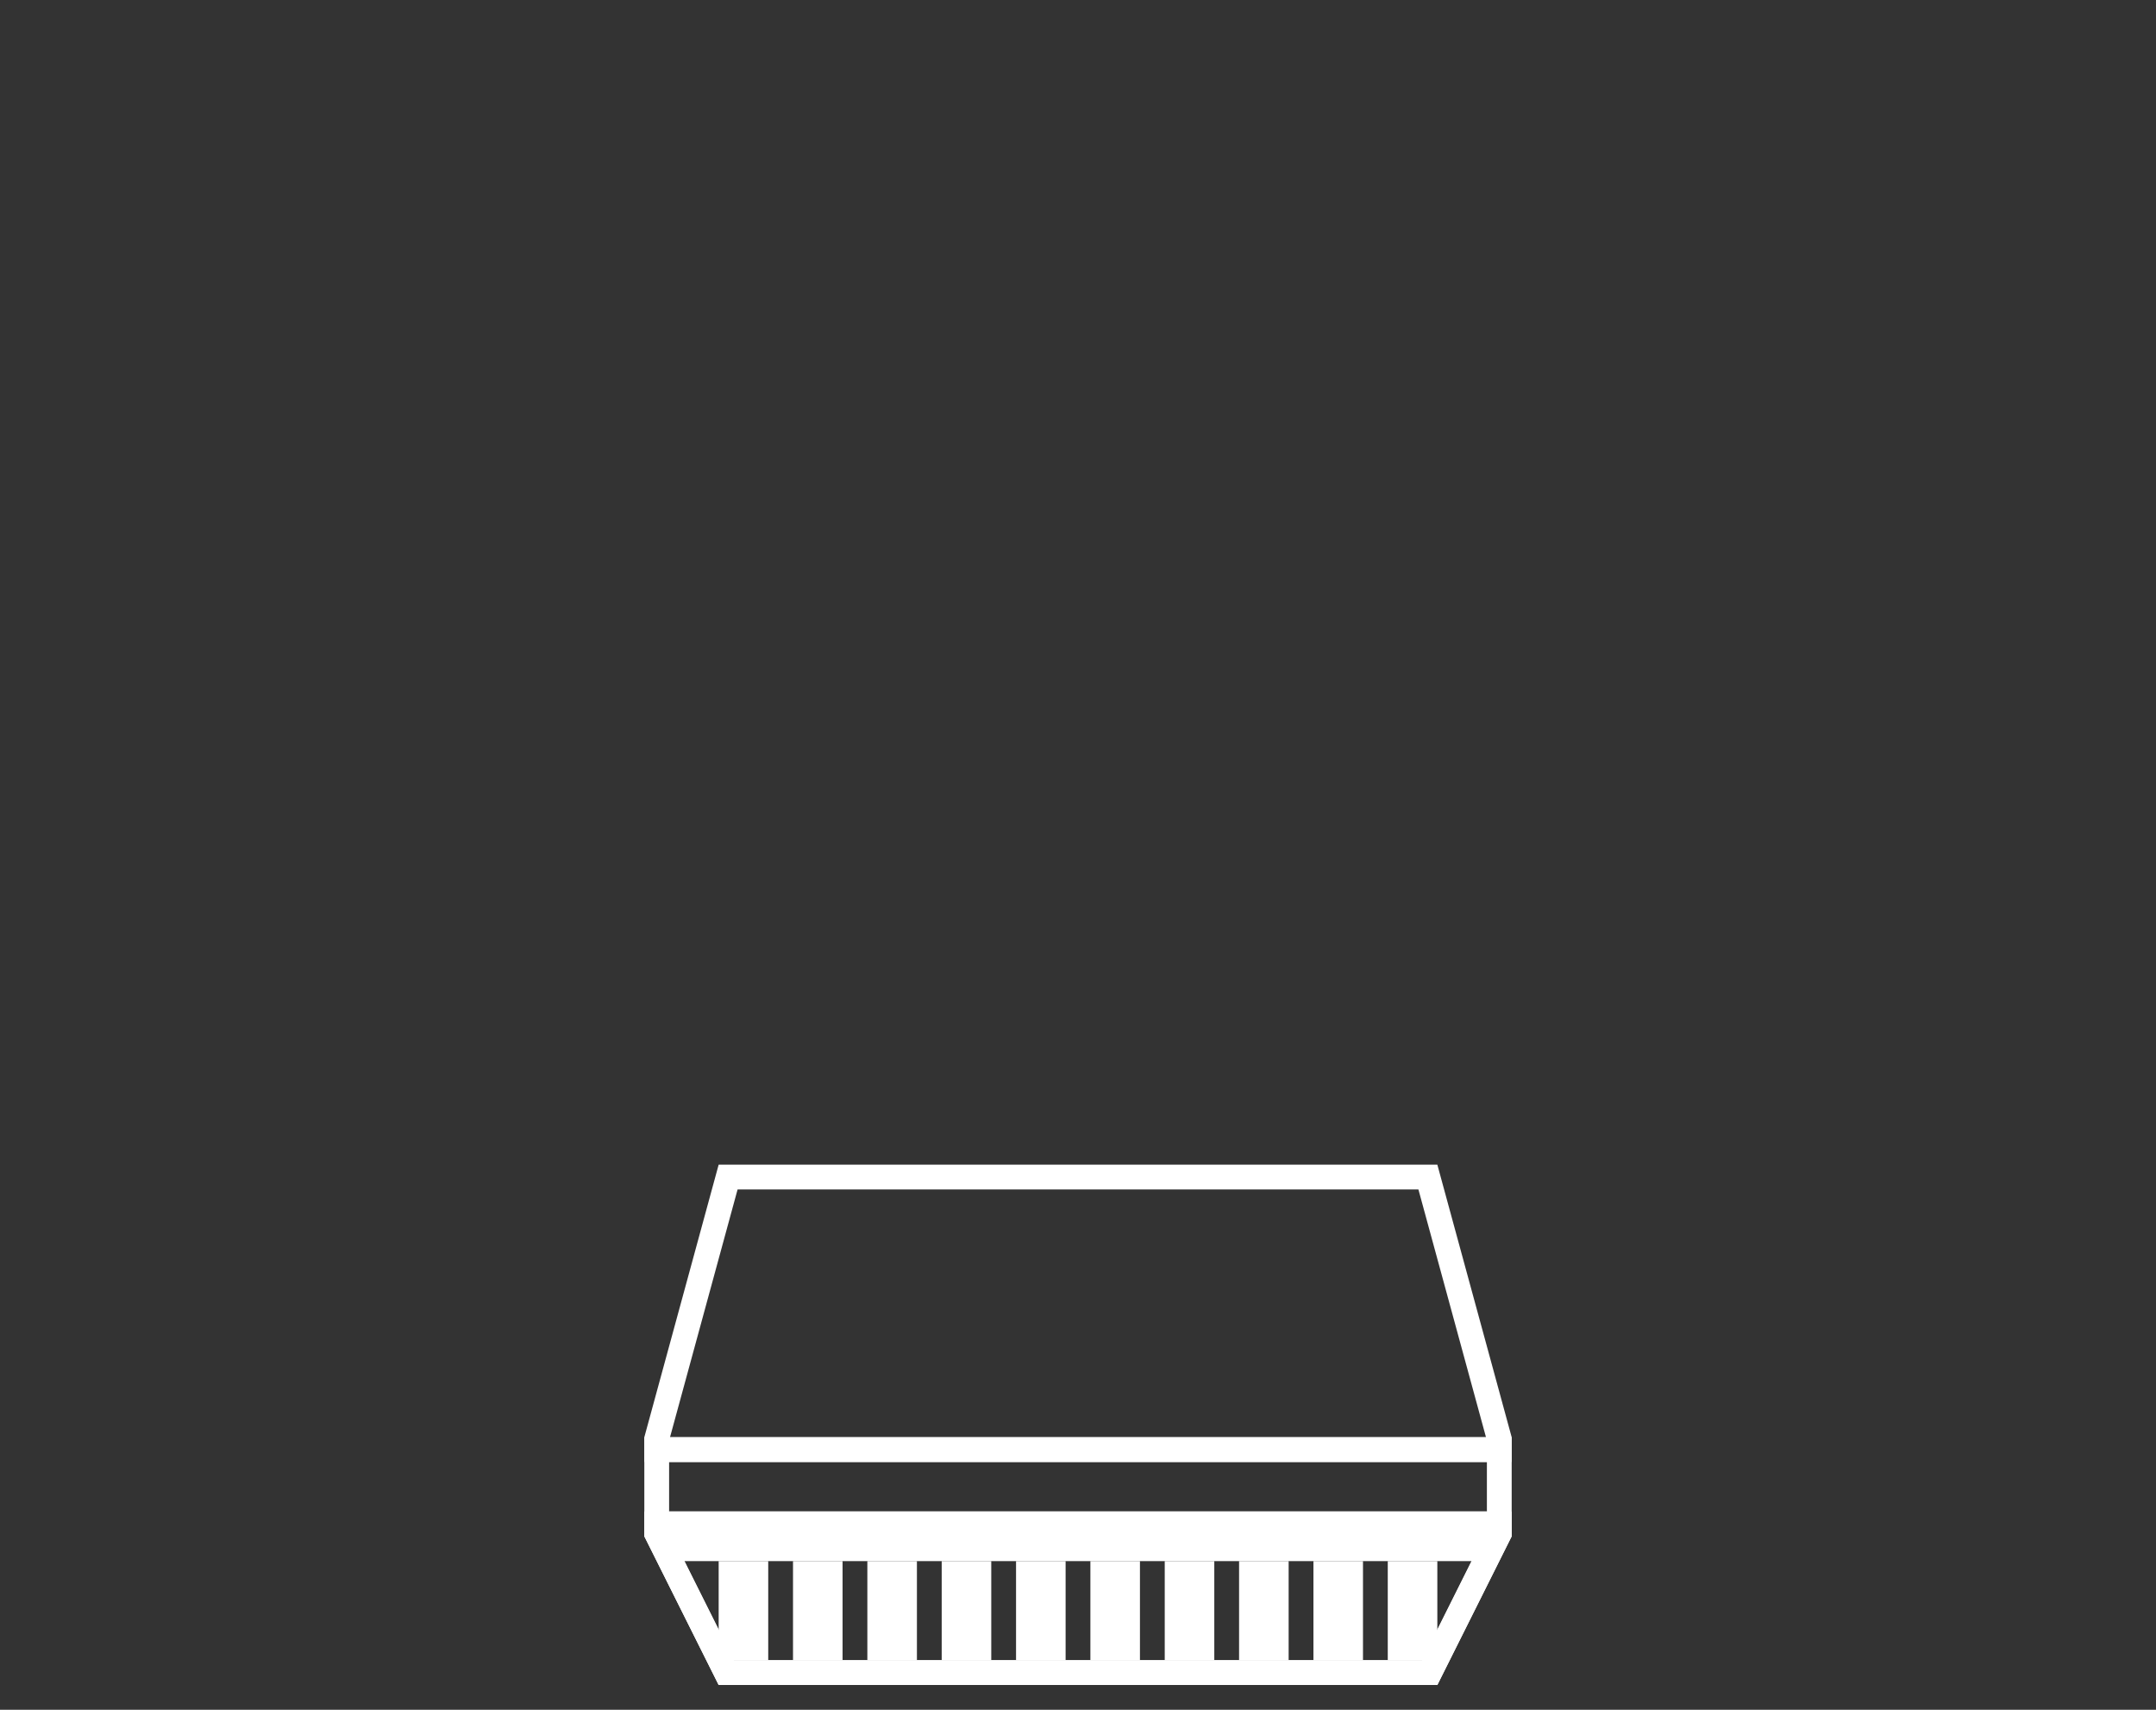<svg width="87" height="69" viewBox="0 0 87 69" fill="none" xmlns="http://www.w3.org/2000/svg">
<rect x="0" y="0" width="87" height="69" fill="#333333" stroke="none"/>
<rect x="27.5" y="61.5" width="32" height="1" stroke="white"/>
<rect x="29.5" y="63.5" width="1" height="3" stroke="white"/>
<rect x="32.5" y="63.5" width="1" height="3" stroke="white"/>
<rect x="35.5" y="63.5" width="1" height="3" stroke="white"/>
<rect x="38.5" y="63.5" width="1" height="3" stroke="white"/>
<rect x="41.5" y="63.5" width="1" height="3" stroke="white"/>
<rect x="44.5" y="63.5" width="1" height="3" stroke="white"/>
<rect x="47.5" y="63.5" width="1" height="3" stroke="white"/>
<rect x="50.5" y="63.5" width="1" height="3" stroke="white"/>
<rect x="53.5" y="63.5" width="1" height="3" stroke="white"/>
<rect x="56.5" y="63.5" width="1" height="3" stroke="white"/>
<rect x="26.5" y="58.5" width="34" height="3" stroke="white"/>
<path d="M26.5 58.067L29.382 47.5H57.618L60.5 58.067V58.5H26.5V58.067Z" stroke="white"/>
<path d="M26.5 61.882L29.309 67.5H57.691L60.5 61.882V61.5H26.5V61.882Z" stroke="white"/>
<path d="M26.5 61.882L29.309 67.5H57.691L60.5 61.882V61.5H26.5V61.882Z" stroke="white"/>
</svg>

